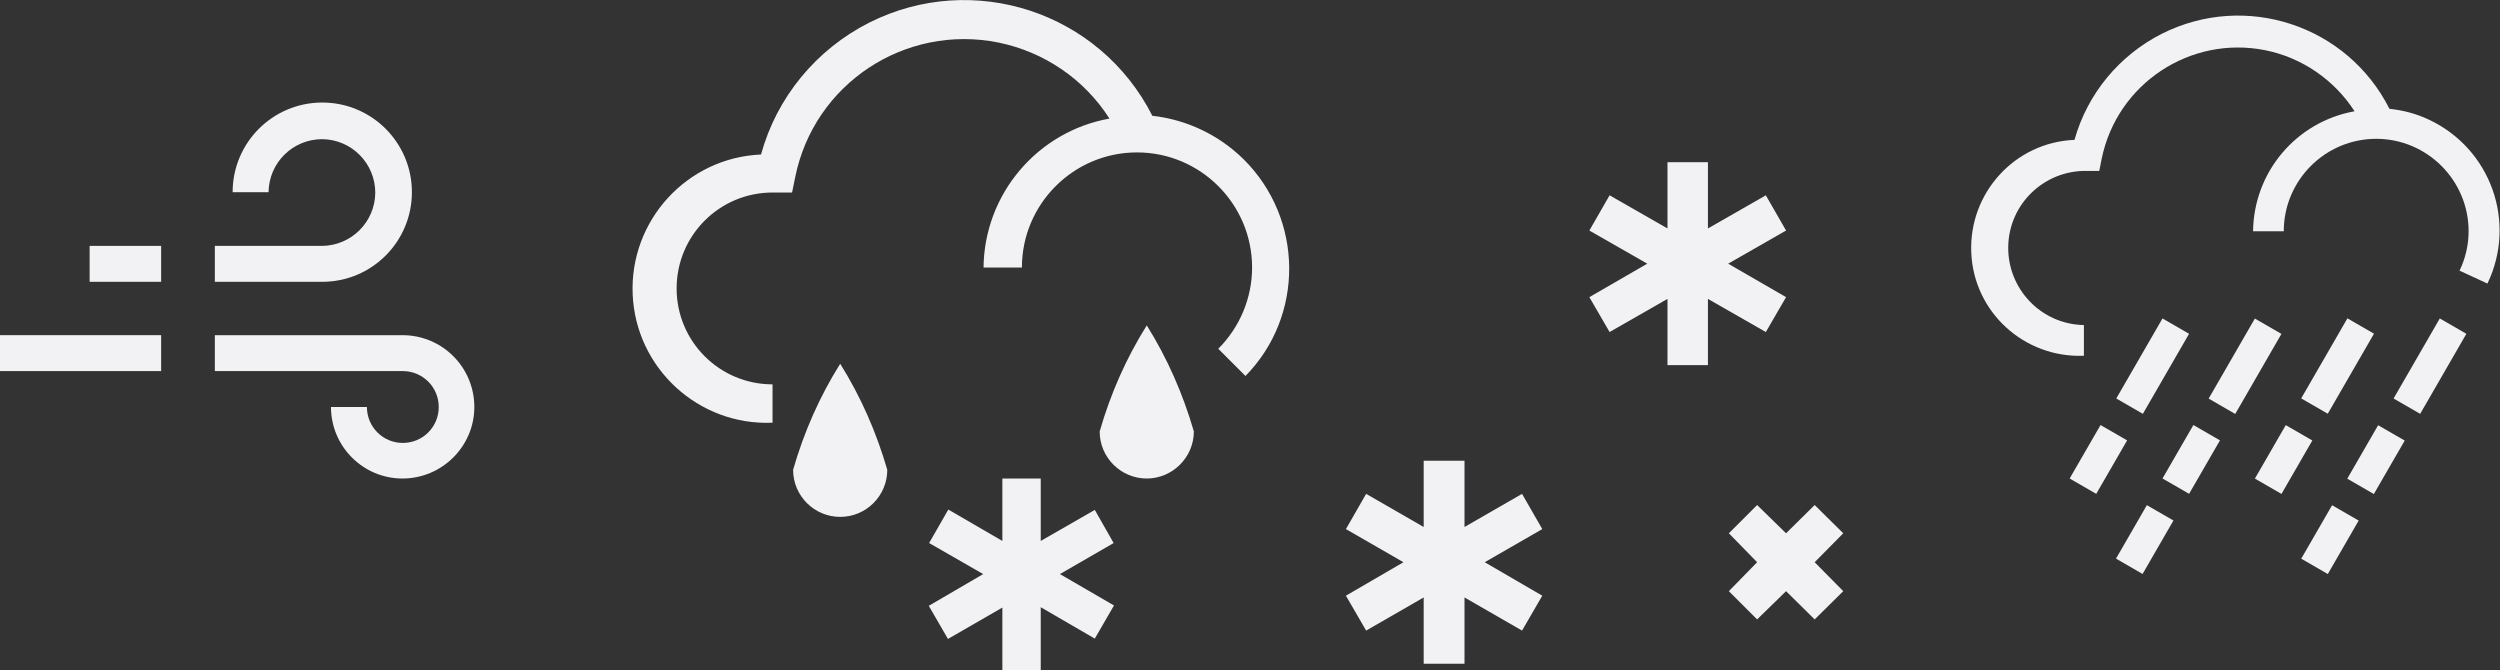 <?xml version="1.0" encoding="UTF-8"?> <!-- Generator: Adobe Illustrator 24.1.1, SVG Export Plug-In . SVG Version: 6.00 Build 0) --> <svg xmlns="http://www.w3.org/2000/svg" xmlns:xlink="http://www.w3.org/1999/xlink" id="Layer_1" x="0px" y="0px" viewBox="0 0 716.8 192.1" style="enable-background:new 0 0 716.8 192.1;" xml:space="preserve"><rect x="0" y="0" width="716.8" height="192.1" fill="#333333" stroke="none"/> <style type="text/css"> .st0{fill:#F2F2F4;} </style> <g> <path class="st0" d="M356.6,45.7c-7.1-7-16.3-11.4-26.2-12.5C315.3,3.4,279-8.5,249.2,6.5c-15.2,7.7-26.5,21.4-31,37.8 c-21.2,0.9-37.7,18.9-36.8,40.1s18.9,37.7,40.1,36.8v-11c-15.2,0-27.5-12.3-27.5-27.5s12.3-27.5,27.5-27.5h5.6l0.9-4.4 c5.4-26.8,31.5-44,58.3-38.6c13.1,2.7,24.6,10.5,31.8,21.8c-20.7,3.7-35.9,21.7-36.1,42.7h11c0-18.2,14.8-33,33-33s33,14.8,33,33 c0,8.7-3.5,17.1-9.7,23.3l7.8,7.8C374,90.6,373.8,62.8,356.6,45.7z"></path> <path class="st0" d="M315.3,123.7c0,7.5,6.1,13.5,13.5,13.5s13.5-6.1,13.5-13.5c-3.1-10.7-7.6-21-13.5-30.4 C322.9,102.7,318.4,112.9,315.3,123.7z"></path> <path class="st0" d="M227.4,134.7c0,7.5,6.1,13.5,13.5,13.5c7.5,0,13.5-6.1,13.5-13.5c-3.1-10.7-7.6-21-13.5-30.4 C235,113.7,230.5,123.9,227.4,134.7z"></path> <polygon class="st0" points="319.3,155.7 313.9,146.2 298.4,155.1 298.4,137.2 287.4,137.2 287.4,155.1 271.9,146.1 266.4,155.7 281.9,164.6 266.3,173.7 271.8,183.2 287.4,174.2 287.4,192.1 298.4,192.1 298.4,174.1 313.9,183.1 319.4,173.6 303.9,164.6 "></polygon> </g> <g> <polygon class="st0" points="512.1,85.2 495.5,75.6 512.1,66.1 506.3,56 489.7,65.5 489.7,46.5 478.1,46.5 478.1,65.5 461.5,56 455.7,66.1 472.3,75.6 455.7,85.2 461.5,95.2 478.1,85.7 478.1,104.7 489.7,104.7 489.7,85.7 506.3,95.2 "></polygon> <polygon class="st0" points="436.4,141.6 419.9,151.1 419.9,132.1 408.2,132.1 408.2,151.1 391.7,141.6 385.9,151.7 402.4,161.2 385.9,170.8 391.7,180.8 408.2,171.3 408.2,190.3 419.9,190.3 419.9,171.3 436.4,180.8 442.2,170.8 425.7,161.2 442.2,151.7 "></polygon> <polygon class="st0" points="520.3,144.8 512.1,152.9 503.8,144.8 495.7,152.9 503.8,161.2 495.7,169.5 503.8,177.6 512.1,169.5 520.3,177.6 528.5,169.5 520.3,161.2 528.5,152.9 "></polygon> </g> <g> <rect y="96.1" class="st0" width="46.2" height="10.3"></rect> <rect x="25.7" y="70.5" class="st0" width="20.5" height="10.3"></rect> <path class="st0" d="M92.4,70.5H61.6v10.3h30.8c14.2,0,25.7-11.5,25.7-25.7c0-14.2-11.5-25.7-25.7-25.7S66.7,40.9,66.7,55.1H77 c0.1-8.4,6.9-15.2,15.4-15.2c8.4,0.1,15.2,6.9,15.2,15.4C107.5,63.7,100.7,70.4,92.4,70.5z"></path> <path class="st0" d="M115.4,96.1H61.6v10.3h53.9c5.7,0,10.3,4.6,10.3,10.3c0,5.7-4.6,10.3-10.3,10.3s-10.3-4.6-10.3-10.3H94.9 c0,11.3,9.2,20.5,20.5,20.5S136,128,136,116.7C136,105.3,126.8,96.1,115.4,96.1z"></path> </g> <g> <path class="st0" d="M696.4,34.3c-3.6-1.7-7.4-2.7-11.3-3.1C673,7.2,643.8-2.4,619.8,9.7c-12.2,6.2-21.3,17.2-25,30.4 c-17.1,0.7-30.3,15.2-29.6,32.3c0.7,17.1,15.2,30.3,32.3,29.6v-8.8c-12.2-0.2-21.9-10.3-21.7-22.5c0.2-12.2,10.3-21.9,22.5-21.7 h3.6l0.7-3.5c4.4-21.5,25.4-35.4,46.9-31.1c10.5,2.1,19.8,8.5,25.6,17.5c-16.7,3-28.9,17.4-29.1,34.4h8.8 c0-14.6,11.9-26.5,26.5-26.5c14.6,0,26.5,11.9,26.5,26.5c0,3.9-0.9,7.8-2.6,11.3l8,3.7C721.7,63.6,714.1,42.6,696.4,34.3z"></path> <rect x="604.1" y="100.7" transform="matrix(0.5 -0.866 0.866 0.5 217.524 587.056)" class="st0" width="26.5" height="8.8"></rect> <rect x="593" y="127.4" transform="matrix(0.5 -0.866 0.866 0.5 186.585 587.035)" class="st0" width="17.7" height="8.8"></rect> <rect x="630.6" y="100.7" transform="matrix(0.5 -0.866 0.866 0.5 230.759 610.034)" class="st0" width="26.5" height="8.8"></rect> <rect x="619.6" y="127.5" transform="matrix(0.5 -0.866 0.866 0.5 199.822 610.014)" class="st0" width="17.7" height="8.8"></rect> <rect x="606.3" y="150.4" transform="matrix(0.5 -0.866 0.866 0.5 173.304 610.022)" class="st0" width="17.7" height="8.8"></rect> <rect x="683.7" y="100.7" transform="matrix(0.5 -0.866 0.866 0.5 257.233 655.992)" class="st0" width="26.5" height="8.8"></rect> <rect x="672.6" y="127.5" transform="matrix(0.5 -0.866 0.866 0.5 226.295 655.971)" class="st0" width="17.7" height="8.8"></rect> <rect x="659.4" y="150.5" transform="matrix(0.5 -0.866 0.866 0.5 199.775 655.977)" class="st0" width="17.7" height="8.8"></rect> <rect x="657.2" y="100.7" transform="matrix(0.5 -0.866 0.866 0.5 243.994 633.011)" class="st0" width="26.5" height="8.8"></rect> <rect x="646.1" y="127.5" transform="matrix(0.5 -0.866 0.866 0.5 213.058 632.992)" class="st0" width="17.7" height="8.8"></rect> </g> </svg> 